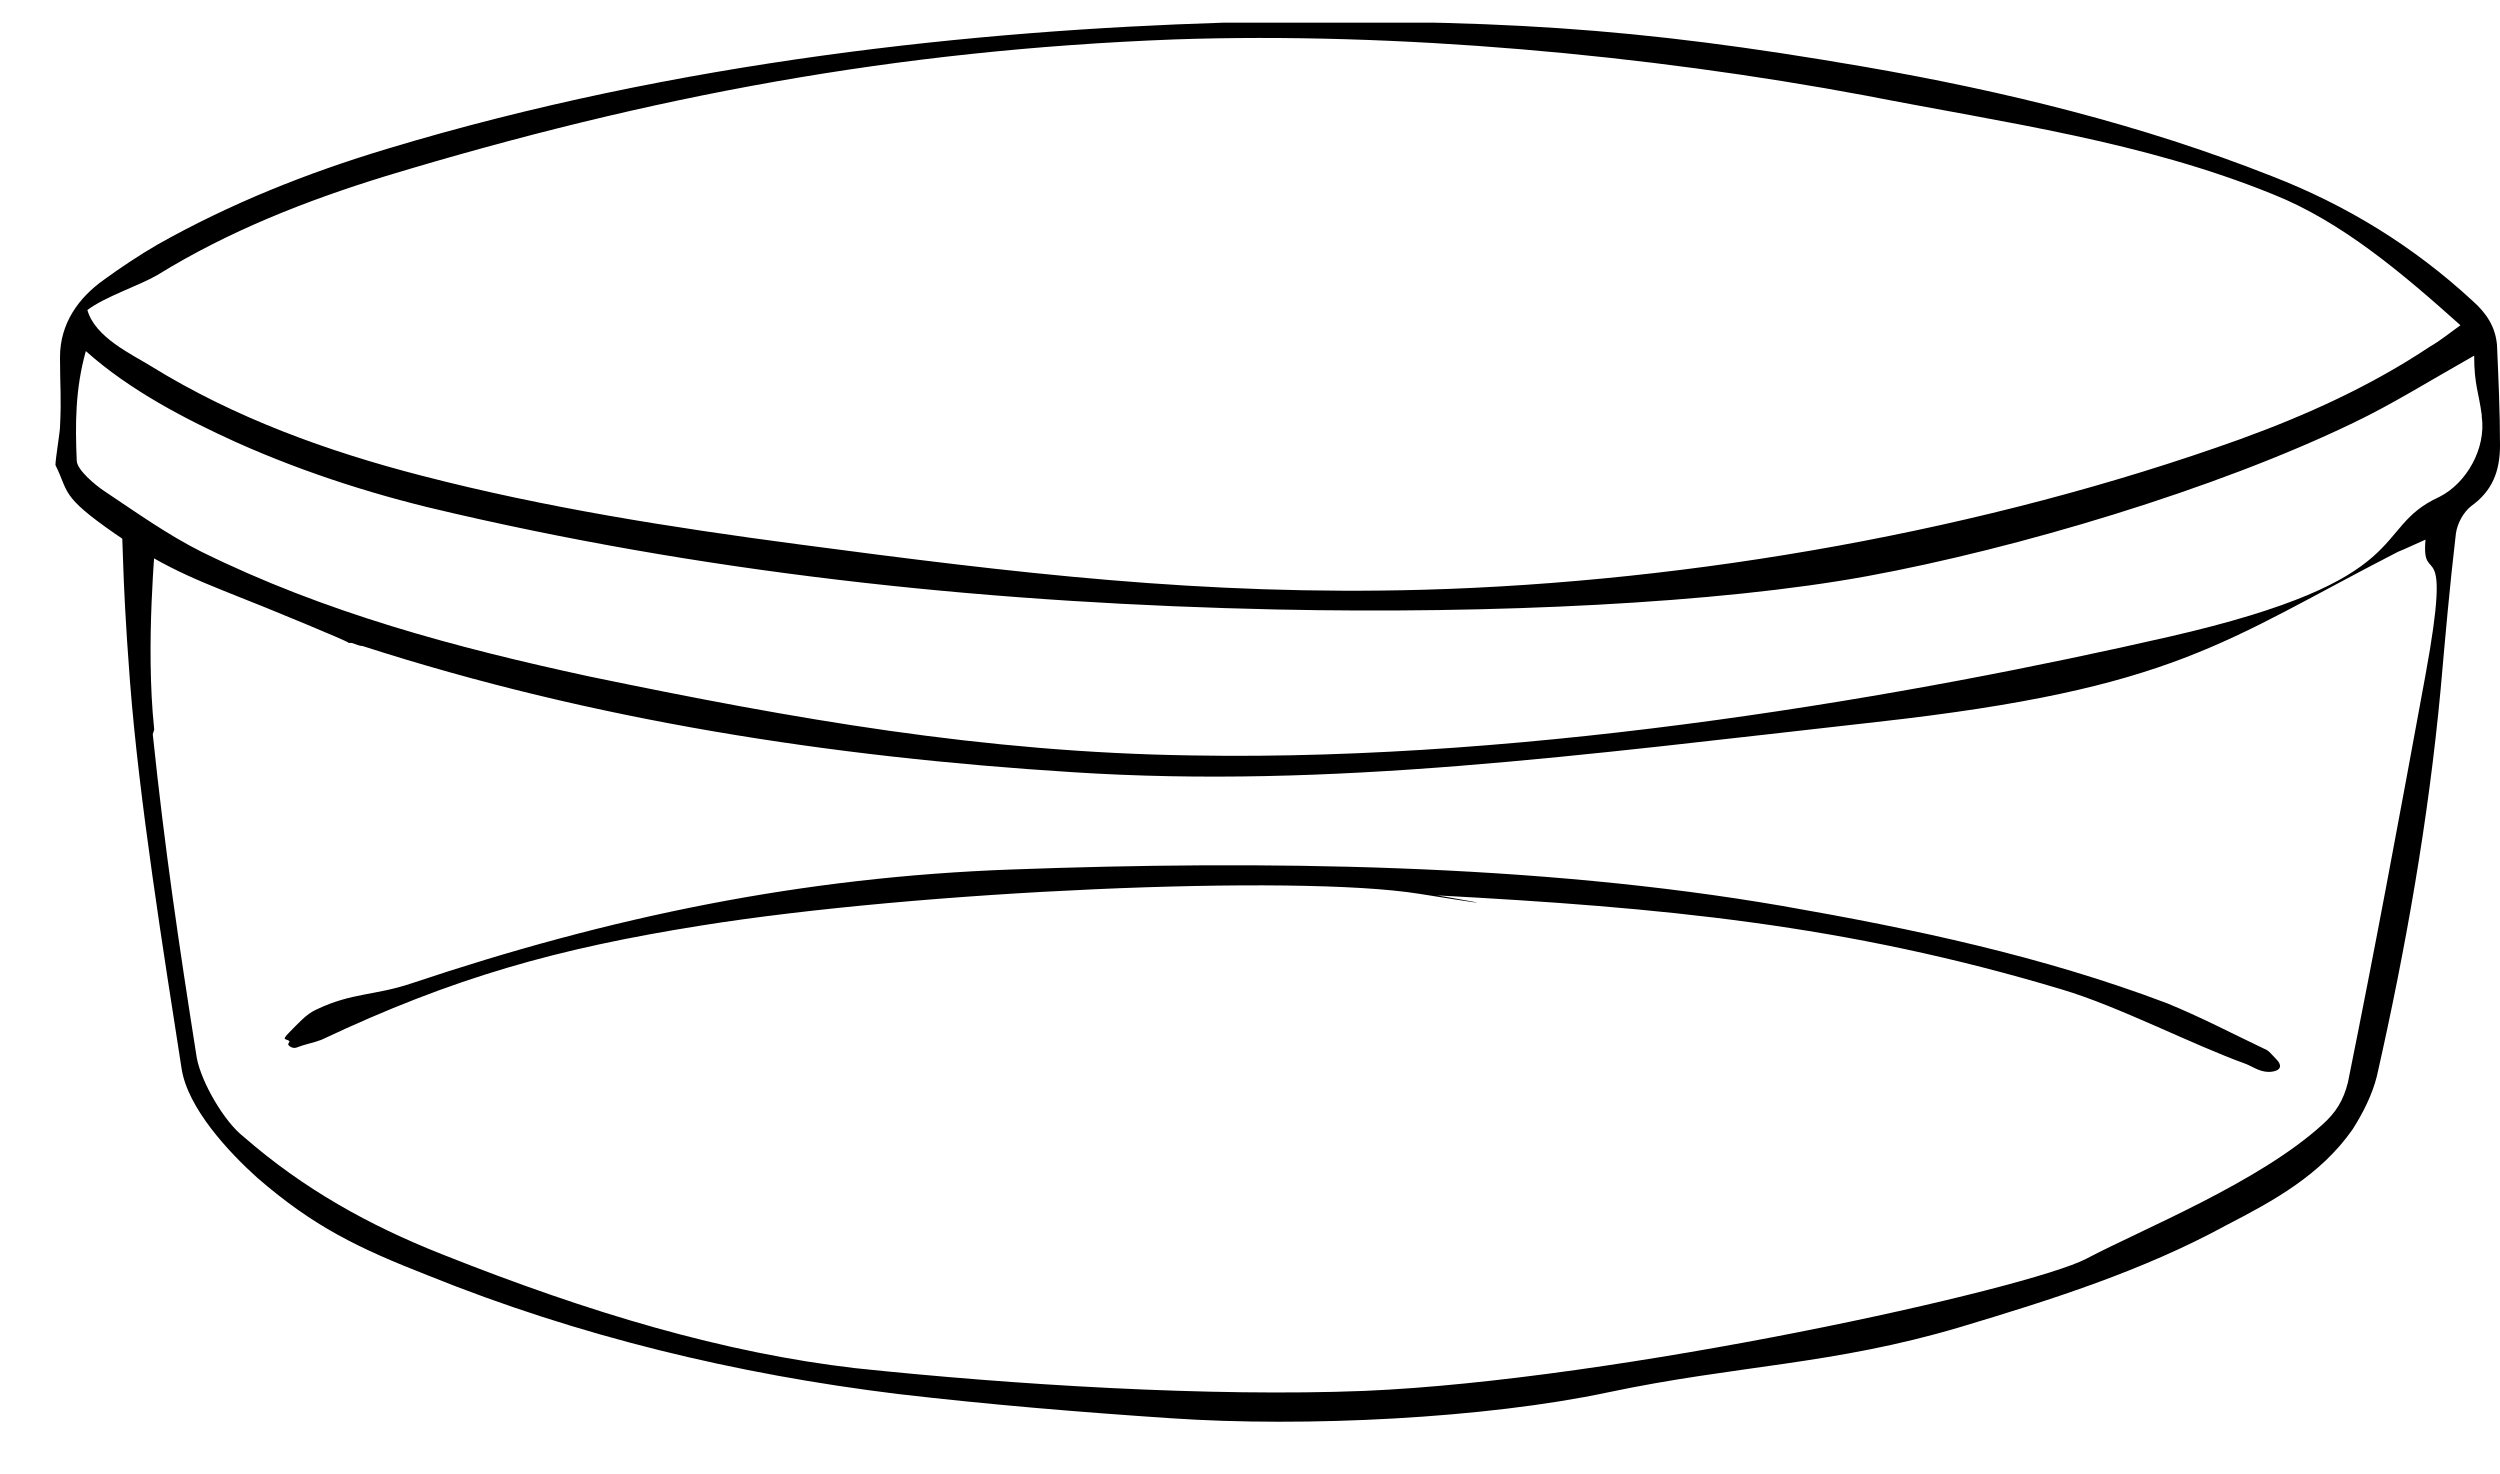 <svg width="39" height="23" viewBox="0 0 39 23" fill="none" xmlns="http://www.w3.org/2000/svg">
<g clip-path="url(#clip0_1252_18156)">
<path d="M4.494 16.291C4.517 16.338 4.589 16.362 4.636 16.338C4.755 16.291 4.897 16.267 5.016 16.22C7.079 15.247 8.691 14.797 10.921 14.441C14.312 13.896 20.217 13.635 22.138 13.943C24.059 14.251 22.304 13.943 22.399 13.967C25.909 14.156 28.779 14.417 32.17 15.437C33.048 15.698 34.186 16.291 35.04 16.599C35.158 16.647 35.277 16.741 35.443 16.718C35.609 16.694 35.585 16.599 35.514 16.528C35.443 16.457 35.395 16.386 35.324 16.362C34.826 16.125 34.328 15.864 33.806 15.651C31.862 14.915 29.846 14.489 27.806 14.133C23.965 13.469 19.672 13.421 15.783 13.564C12.51 13.682 9.522 14.299 6.415 15.342C5.846 15.532 5.49 15.485 4.944 15.745C4.778 15.817 4.66 15.959 4.517 16.101C4.375 16.244 4.47 16.196 4.517 16.244L4.494 16.291Z" fill="black"/>
<path d="M2.383 11.453C2.572 13.256 2.786 14.702 3.07 16.505C3.142 16.884 3.497 17.501 3.806 17.738C4.731 18.544 5.75 19.113 6.889 19.564C9.213 20.489 11.3 21.105 13.339 21.343C15.806 21.604 18.889 21.793 21.284 21.698C25.221 21.532 31.648 20.109 32.549 19.635C33.45 19.161 35.229 18.449 36.225 17.548C36.439 17.358 36.557 17.169 36.628 16.884C37.055 14.773 37.411 12.852 37.838 10.528C38.265 8.204 37.767 9.2 37.838 8.418C37.624 8.512 37.53 8.56 37.411 8.607C34.684 10.007 33.949 10.742 29.276 11.263C24.605 11.785 20.762 12.307 16.731 12.046C12.96 11.809 9.26 11.24 5.656 10.078C5.608 10.078 5.561 10.054 5.49 10.03H5.442C5.442 10.007 4.161 9.485 4.161 9.485C3.165 9.082 2.644 8.916 1.79 8.323C0.936 7.73 1.078 7.682 0.865 7.255C0.865 7.161 0.936 6.734 0.936 6.663C0.96 6.188 0.936 6.046 0.936 5.572C0.936 5.05 1.221 4.647 1.624 4.362C1.885 4.172 2.169 3.983 2.454 3.817C3.592 3.176 4.778 2.702 6.035 2.323C10.588 0.947 15.26 0.473 19.079 0.354C23.3 0.283 25.506 0.425 29.087 1.042C31.269 1.421 33.403 1.943 35.443 2.749C36.605 3.2 37.648 3.84 38.573 4.694C38.787 4.884 38.929 5.097 38.953 5.382C38.976 5.904 39 6.425 39 6.947C39 7.35 38.881 7.659 38.549 7.896C38.431 7.991 38.336 8.157 38.312 8.323C38.217 9.129 38.146 9.935 38.075 10.742C37.885 12.781 37.53 14.797 37.079 16.789C37.008 17.074 36.866 17.358 36.7 17.619C36.202 18.331 35.466 18.734 34.731 19.113C33.427 19.825 32.004 20.275 30.581 20.702C28.589 21.295 27.095 21.295 25.079 21.722C23.181 22.125 20.359 22.268 18.272 22.125C16.849 22.03 15.426 21.912 14.004 21.746C11.49 21.438 9.023 20.845 6.675 19.896C5.584 19.469 4.897 19.137 4.019 18.378C3.569 17.975 2.928 17.287 2.833 16.671C2.549 14.845 2.169 12.473 2.027 10.623C1.885 8.773 1.932 8.323 1.885 8.228L2.43 8.275C2.43 8.489 2.264 10.03 2.406 11.382L2.383 11.453ZM35.466 3.034C33.427 2.204 31.292 1.919 29.11 1.492C25.695 0.852 21.782 0.496 18.32 0.615C13.98 0.781 10.162 1.492 6.011 2.749C4.778 3.129 3.569 3.603 2.454 4.291C2.169 4.457 1.648 4.623 1.363 4.836C1.482 5.263 2.051 5.524 2.359 5.714C3.663 6.52 5.11 7.042 6.58 7.421C8.501 7.919 10.47 8.228 12.438 8.489C15.83 8.939 18.77 9.295 22.209 9.2C26.407 9.082 30.984 8.275 34.945 6.852C35.988 6.473 36.984 6.022 37.909 5.406C38.075 5.311 38.217 5.192 38.383 5.074C37.482 4.267 36.534 3.461 35.466 3.034ZM38.715 6.473C38.668 6.117 38.597 5.999 38.597 5.548C37.885 5.951 37.316 6.307 36.723 6.591C34.565 7.635 31.458 8.56 29.134 8.987C26.81 9.414 23.276 9.58 19.909 9.508C15.592 9.414 11.324 8.987 7.102 8.014C5.94 7.753 4.802 7.398 3.687 6.9C2.904 6.544 2.027 6.093 1.339 5.477C1.173 6.07 1.173 6.615 1.197 7.184C1.197 7.327 1.482 7.564 1.624 7.659C2.122 7.991 2.62 8.346 3.142 8.607C5.063 9.556 7.102 10.101 9.189 10.552C12.391 11.216 15.332 11.738 18.604 11.785C24.012 11.88 29.893 10.836 33.83 9.935C37.767 9.034 36.96 8.252 38.051 7.753C38.478 7.54 38.787 6.995 38.715 6.497V6.473Z" fill="black"/>
</g>
<defs>
<clipPath id="clip0_1252_18156">
<rect width="38.135" height="21.866" fill="white" transform="matrix(-1 0 0 1 39 0.354)"/>
</clipPath>
</defs>
</svg>

